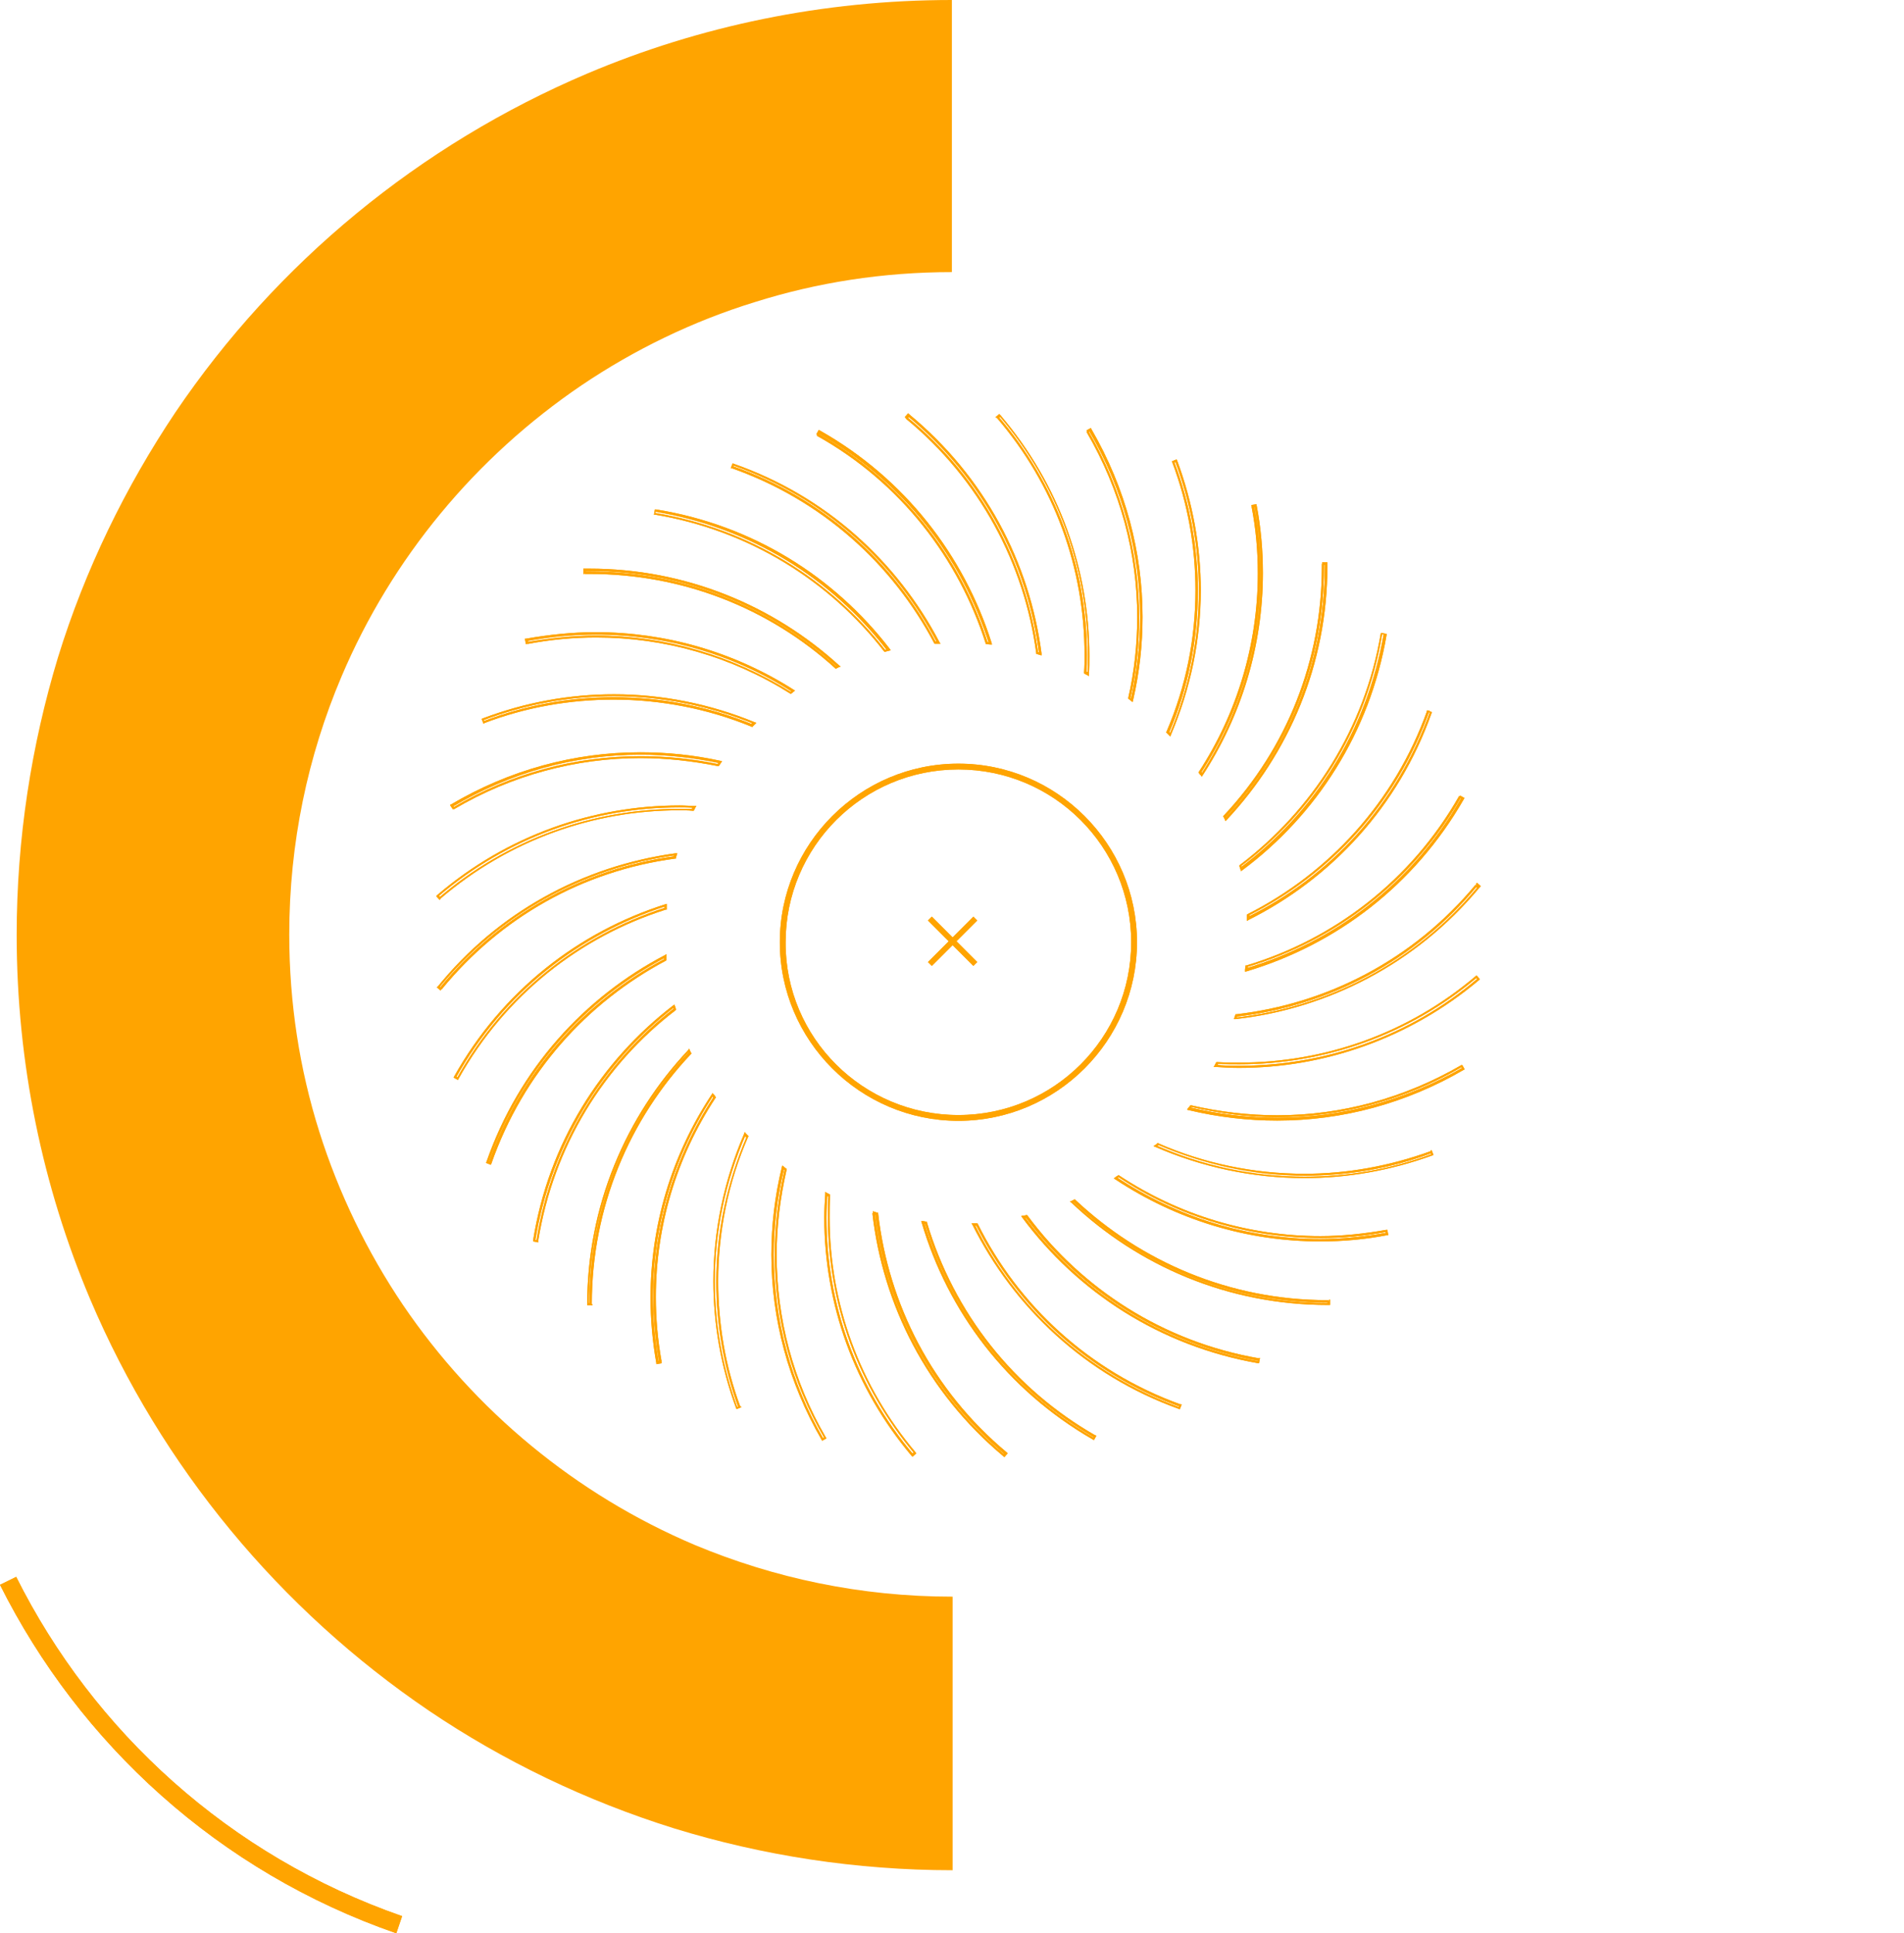 <svg xmlns="http://www.w3.org/2000/svg" xmlns:xlink="http://www.w3.org/1999/xlink" id="Capa_1" x="0px" y="0px" viewBox="0 0 787.9 800" style="enable-background:new 0 0 787.9 800;" xml:space="preserve"><style type="text/css">	.st0{fill:#FFA400;}</style><g>	<path class="st0" d="M385.6,379.3l8.6,8.6l8.6-8.6l1.6,1.6l-8.6,8.6l8.6,8.6l-1.6,1.6l-8.6-8.6l-8.6,8.6l-1.6-1.6l8.6-8.6l-8.6-8.6  L385.6,379.3z M396.6,461.4c39.5,0,71.5-32,71.5-71.5s-32-71.5-71.5-71.5c-39.5,0-71.5,32-71.5,71.5  C324.9,429.4,357.1,461.4,396.6,461.4 M396.6,316c40.7,0,73.9,33.2,73.9,73.9s-33.2,73.9-73.9,73.9s-73.9-33.2-73.9-73.9  C322.7,349.2,355.9,316,396.6,316"></path>	<path class="st0" d="M244.5,539.6v-0.4h-1.2v0.4h0.4c0-40.5,15.9-77.2,41.6-104.7l-0.4-0.4l-0.4,0.2c0.2,0.4,0.4,0.8,0.6,1.2  l0.4-0.2l-0.4-0.4c-25.5,27.3-41.2,63.8-41.2,104.1h0.6V539V539.6h0.4c0-39.9,15.5-76.4,41.1-103.5l0.2-0.2l-0.2-0.2  c-0.2-0.4-0.4-0.8-0.6-1.2l-0.2-0.6l-0.4,0.6C258.9,462,243,499.1,243,539.7v0.4h2.2v-0.4h-0.6V539.6z"></path>	<path class="st0" d="M273.4,563.5v-0.4l-1.2,0.2v0.4h0.4c-1.6-9-2.4-17.9-2.4-26.9c0-29.7,8.6-58.5,25.1-83.7l-0.4-0.2l-0.4,0.2  c0.2,0.4,0.4,0.8,0.8,1.2l0.4-0.2l-0.4-0.2c-16.3,24.9-24.9,53.6-24.9,83.1c0,8.8,0.8,17.9,2.4,26.9L273.4,563.5v-0.4V563.5h0.4  c-1.6-8.8-2.4-17.9-2.4-26.7c0-29.3,8.4-57.7,24.7-82.5l0.2-0.2l-0.2-0.2c-0.2-0.4-0.4-0.8-0.8-1l-0.4-0.6l-0.4,0.6  c-16.7,25.3-25.3,54.4-25.3,84.1c0,9,0.8,18.1,2.4,27.1v0.4l2.2-0.4v-0.4L273.4,563.5z"></path>	<path class="st0" d="M306,582.4l-0.2-0.4l-1.2,0.4l0.2,0.4l0.4-0.2c-6.3-17.1-9.4-34.8-9.4-52.4c0-20.6,4.3-41.2,12.8-60.7h-0.2  l-0.4,0.4c0.4,0.4,0.6,0.6,1,1l0.4-0.4l-0.4-0.2c-8.2,19.2-12.6,39.7-12.6,60.1c0,17.7,3.1,35.4,9.2,52.2L306,582.4l-0.2-0.4  L306,582.4l0.4-0.2c-6.3-16.9-9.2-34.6-9.2-52.1c0-20.2,4.1-40.7,12.4-59.7l0.2-0.2l-0.2-0.2c-0.4-0.4-0.6-0.6-1-1l-0.4-0.6  L308,469c-8.4,19.4-12.8,40.3-12.8,61.1c0,17.7,3.1,35.6,9.4,52.6l0.2,0.4l2-0.8l-0.2-0.4L306,582.4z"></path>	<path class="st0" d="M341.4,595.1l-0.2-0.4l-1,0.6l0.2,0.4l0.4-0.2c-13.7-23.6-20.6-49.7-20.6-76.2c0-12,1.4-24,4.3-35.7l-0.4-0.4  l-0.2,0.4c0.4,0.2,0.8,0.6,1,0.8l0.2-0.4l-0.4-0.2c-2.7,11.8-4.1,23.6-4.1,35.4c0,26.5,6.9,52.6,20.6,76H341.4l-0.2-0.4  L341.4,595.1l0.4-0.2c-13.6-23.4-20.4-49.3-20.4-75.6c0-11.8,1.4-23.4,4.1-35.2v-0.4l-0.2-0.2c-0.4-0.2-0.8-0.6-1-0.8l-0.6-0.4  l-0.2,0.8c-2.9,12-4.3,24-4.3,36.1c0,26.7,7.1,53,20.8,76.6l0.2,0.4l1.8-1l-0.2-0.4L341.4,595.1z"></path>	<path class="st0" d="M378.5,601.4l-0.4-0.4l-1,0.8l0.4,0.4l0.4-0.4c-23.4-27.7-35.9-62.1-35.9-98c0-3.1,0.2-6.5,0.4-9.6H342  l-0.2,0.4c0.4,0.2,0.8,0.4,1.2,0.6l0.2-0.4h-0.4c-0.2,2.9-0.2,6.1-0.2,9c0,35.7,12.6,70.1,35.9,97.8V601.4l-0.4-0.4L378.5,601.4  l0.4-0.4c-23.2-27.5-35.6-61.7-35.6-97.2c0-2.9,0-6.1,0.2-9v-0.4l-0.2-0.2c-0.4-0.2-0.8-0.4-1.2-0.6l-0.6-0.4v0.8  c-0.2,3.3-0.4,6.5-0.4,9.8c0,36.1,12.6,70.7,36.1,98.6l0.4,0.4l1.6-1.4l-0.4-0.4L378.5,601.4z"></path>	<path class="st0" d="M361.4,502l-0.2,0.4c0.4,0.2,0.8,0.2,1.2,0.4l0.2-0.4h-0.4c4.3,37.5,22.4,73.3,53.6,99.4l0.4-0.4l-0.4-0.4  l-0.8,1l0.4,0.4l0.4-0.4c-31.4-26.1-49.5-62.3-53.8-100L361.4,502l-0.2,0.4L361.4,502H361c4.3,37.9,22.6,74.2,54.2,100.6l0.4,0.4  l1.4-1.6l-0.4-0.4c-31-25.9-48.9-61.5-53.2-98.8v-0.4H363c-0.4-0.2-0.8-0.2-1.2-0.4l-0.6-0.2v0.8L361.4,502z"></path>	<path class="st0" d="M453.3,594.5l-0.4-0.2l-0.6,1l0.4,0.2l0.2-0.4c-35.6-20.4-59.7-52.8-70.5-89.4L382,506v0.4  c0.4,0,0.8,0.2,1.2,0.2v-0.4l-0.4,0.2c11.2,37.7,35.9,68.9,70.3,88.6L453.3,594.5l-0.4-0.2L453.3,594.5l0.2-0.4  c-34-19.4-58.7-50.7-69.9-88.2v-0.4h-0.4c-0.4,0-0.8-0.2-1.2-0.2h-0.8l0.2,0.6c10.8,36.7,35.2,69.3,70.9,89.8l0.4,0.2l1-1.8  l-0.4-0.2L453.3,594.5z"></path>	<path class="st0" d="M488.5,581.6l-0.4-0.2l-0.4,1.2l0.4,0.2l0.2-0.4c-38.5-13.9-68.2-41.6-85-75.8l-0.4,0.2v0.4c0.4,0,0.8,0,1.4,0  v-0.4l-0.4,0.2c16.9,33.8,46.4,61.5,84.7,75.2L488.5,581.6l-0.4-0.2L488.5,581.6l0.2-0.4c-38.1-13.7-67.4-41.2-84.1-74.8l-0.2-0.2  H404c-0.4,0-0.8,0-1.2,0h-0.8l0.4,0.6c17.1,34.2,46.7,62.3,85.4,76.2l0.4,0.2l0.8-2l-0.4-0.2L488.5,581.6z"></path>	<path class="st0" d="M521.1,562.5h-0.4l-0.2,1.2h0.4v-0.4c-40.5-7.1-74.4-29.3-97-59.9l-0.4,0.2l0.2,0.4c0.4,0,0.8-0.2,1.2-0.2  l-0.2-0.4l-0.4,0.2c22.6,30.4,56.4,52.4,96.4,59.5L521.1,562.5h-0.4H521.1v-0.4c-39.9-6.9-73.5-28.9-95.9-59.1l-0.2-0.2h-0.4  c-0.4,0.2-0.8,0.2-1.2,0.2l-0.8,0.2l0.4,0.6c22.8,30.8,57,53.2,97.6,60.3h0.4l0.4-2.2h-0.4V562.5z"></path>	<path class="st0" d="M549.8,538.4h-0.4v1.2h0.4v-0.4c-0.2,0-0.4,0-0.6,0c-40.9,0-78-16.1-105.5-42.2l-0.4,0.4l0.2,0.4  c0.4-0.2,0.8-0.4,1.2-0.6l-0.2-0.4l-0.4,0.4C471.4,523.1,508.3,539,549,539c0.2,0,0.4,0,0.6,0v-0.6h-0.4H549.8V538h-0.6  c-40.3,0-77-15.9-104.3-41.6l-0.2-0.2l-0.2,0.2c-0.4,0.2-0.8,0.4-1.2,0.6l-0.6,0.2l0.6,0.4c27.7,26.3,65,42.4,106.1,42.4h0.6h0.4  v-2.2H550v0.6H549.8z"></path>	<path class="st0" d="M573.7,509.3h-0.4l0.2,1.2h0.4v-0.4c-9.2,1.6-18.5,2.6-27.5,2.6c-29.9,0-59.1-8.8-84.5-25.7l-0.2,0.4l0.2,0.4  c0.4-0.2,0.8-0.4,1.2-0.8l-0.2-0.4l-0.2,0.4c25.1,16.7,54.2,25.3,83.9,25.3c9,0,18.3-0.8,27.5-2.6L573.7,509.3h-0.4H573.7v-0.4  c-9,1.6-18.3,2.6-27.3,2.6c-29.5,0-58.3-8.6-83.3-25.1l-0.2-0.2l-0.2,0.2c-0.4,0.2-0.8,0.4-1.2,0.8l-0.6,0.4l0.6,0.4  c25.5,16.9,54.8,25.7,84.9,25.7c9.2,0,18.5-0.8,27.7-2.6h0.4l-0.4-2.2h-0.4V509.3z"></path>	<path class="st0" d="M592.4,476.7l-0.4,0.2l0.4,1.2l0.4-0.2l-0.2-0.4c-17.5,6.5-35.2,9.4-52.8,9.4c-21.4,0-42.2-4.5-61.5-13  l-0.2,0.4l0.4,0.4c0.4-0.4,0.6-0.6,1-1l-0.2-0.4l-0.2,0.4c19.1,8.2,39.7,12.8,60.9,12.8c17.5,0,35.4-2.9,52.6-9.4L592.4,476.7  l-0.4,0.2L592.4,476.7l-0.2-0.4c-17.3,6.3-35,9.4-52.4,9.4c-21,0-41.6-4.3-60.5-12.6l-0.2-0.2l-0.2,0.2c-0.4,0.4-0.6,0.6-1,0.8  l-0.6,0.4l0.6,0.2c19.2,8.4,40.3,13,61.9,13c17.7,0,35.6-3.1,53-9.4l0.4-0.2l-0.8-2l-0.4,0.2L592.4,476.7z"></path>	<path class="st0" d="M605,441.1l-0.4,0.2l0.6,1l0.4-0.2l-0.2-0.4c-23.8,13.7-50.1,20.8-76.8,20.8c-12.2,0-24.2-1.4-36.3-4.3  l-0.2,0.4l0.4,0.2c0.2-0.4,0.6-0.8,0.8-1l-0.4-0.2l-0.2,0.4c11.8,2.7,23.8,4.3,35.7,4.3c26.7,0,53-7.1,76.6-20.8L605,441.1  l-0.4,0.2L605,441.1l-0.2-0.4c-23.6,13.7-49.7,20.8-76.2,20.8c-11.8,0-23.8-1.4-35.6-4.1h-0.4l-0.2,0.2c-0.2,0.4-0.6,0.8-0.8,1  l-0.4,0.6l0.8,0.2c12.2,2.9,24.4,4.3,36.5,4.3c26.9,0,53.4-7.1,77.2-21l0.4-0.2l-1-1.8l-0.4,0.2L605,441.1z"></path>	<path class="st0" d="M611.2,404.2l-0.4,0.4l0.8,1l0.4-0.4l-0.4-0.4C583,429.2,547.8,441,512.8,441c-3.1,0-6.5,0-9.6-0.4v0.4  l0.4,0.2c0.2-0.4,0.4-0.8,0.6-1.2l-0.4-0.2v0.4c2.9,0.2,6.1,0.2,9,0.2c35,0,69.9-11.8,98.6-36.1H611.2l-0.4,0.4L611.2,404.2  l-0.4-0.4c-28.5,24.2-63.2,35.9-98,35.9c-2.9,0-6.1,0-9-0.2h-0.4l-0.2,0.2c-0.2,0.4-0.4,0.8-0.6,1.2l-0.4,0.6h0.8  c3.1,0.2,6.5,0.4,9.6,0.4c35.2,0,70.5-12,99.4-36.3l0.4-0.4l-1.4-1.6l-0.4,0.4L611.2,404.2z"></path>	<path class="st0" d="M611,366.5l-0.4,0.4l1,0.8l0.4-0.4l-0.4-0.4c-26.1,31.6-62.5,49.9-100.4,54.2v0.4l0.4,0.2  c0.2-0.4,0.2-0.8,0.4-1.2l-0.4-0.2v0.4c37.5-4.3,73.7-22.6,99.6-54L611,366.5l-0.4,0.4L611,366.5l-0.4-0.4  c-25.9,31.2-61.7,49.3-99,53.6h-0.4v0.2c-0.2,0.4-0.2,0.8-0.4,1.2l-0.2,0.6h0.8c38.1-4.3,74.6-22.8,101-54.6l0.4-0.4l-1.6-1.4  l-0.4,0.4L611,366.5z"></path>	<path class="st0" d="M604.2,329.6L604,330l1,0.6l0.2-0.4l-0.4-0.2c-20.2,35.6-52.8,59.9-89.2,70.7l0.2,0.4h0.4  c0-0.4,0.2-0.8,0.2-1.4H516l0.2,0.4c36.1-10.8,68.5-35.2,88.6-70.5L604.2,329.6L604,330L604.2,329.6l-0.4-0.2  c-20,35.2-52.1,59.3-88,70.1h-0.4v0.4c0,0.4-0.2,0.8-0.2,1.4v0.8l0.8-0.2c36.7-11,69.3-35.4,89.8-71.3l0.2-0.4l-1.8-1l-0.2,0.4  L604.2,329.6z"></path>	<path class="st0" d="M591,294.2l-0.2,0.4l1.2,0.4l0.2-0.4l-0.4-0.2c-13.7,38.5-41.4,68.2-75.4,85l0.2,0.4h0.4c0-0.4,0-0.8,0-1.4  h-0.4l0.2,0.4c33.8-17.1,61.3-46.6,74.8-84.9L591,294.2l-0.2,0.4L591,294.2l-0.4-0.2c-13.6,38.1-40.9,67.4-74.4,84.3l-0.2,0.2v0.4  c0,0.4,0,0.8,0,1.4v0.8l0.6-0.4c34.2-17.1,62.1-46.9,75.8-85.6l0.2-0.4l-2-0.8l-0.2,0.4L591,294.2z"></path>	<path class="st0" d="M571.8,262v0.4l1.2,0.2v-0.4h-0.4c-6.9,40.3-28.9,74.2-59.3,96.8l0.2,0.4l0.4-0.2c0-0.4-0.2-0.8-0.4-1.2  l-0.4,0.2l0.2,0.4c30.2-22.6,52.1-56.4,58.7-96.4L571.8,262v0.4V262h-0.4c-6.7,39.7-28.5,73.3-58.3,95.9l-0.2,0.2v0.4  c0.2,0.4,0.2,0.8,0.4,1.2l0.2,0.8l0.6-0.4c30.6-22.8,52.8-57,59.7-97.4v-0.4l-2.2-0.4v0.4L571.8,262z"></path>	<path class="st0" d="M547.4,233.3v0.4h1.2v-0.4h-0.4c0,0.4,0,0.8,0,1.2c0,40.3-15.7,77-41.4,104.3l0.4,0.4l0.4-0.2  c-0.2-0.4-0.4-0.8-0.6-1.2l-0.4,0.2l0.4,0.4c26.5-28.3,40.9-65,40.9-103.7c0-0.4,0-0.8,0-1.4L547.4,233.3v0.4V233.3H547  c0,0.4,0,0.8,0,1.2c0,38.5-14.3,75-40.7,103.1l-0.2,0.2l0.2,0.2c0.2,0.4,0.4,0.8,0.6,1.2l0.2,0.6l0.6-0.6  c25.7-27.5,41.6-64.4,41.6-104.9c0-0.4,0-0.8,0-1.2v-0.4h-2.2v0.4L547.4,233.3z"></path>	<path class="st0" d="M518.3,209.6v0.4l1.2-0.2v-0.4h-0.4c1.8,9.4,2.6,18.7,2.6,27.9c0,30.1-9,58.9-24.7,83.1l0.4,0.2l0.4-0.2  c-0.2-0.4-0.4-0.8-0.8-1l-0.4,0.2l0.4,0.2c15.7-24.2,24.6-52.6,24.6-82.5c0-9.2-0.8-18.5-2.6-27.7L518.3,209.6v0.4V209.6h-0.4  c1.8,9.2,2.6,18.5,2.6,27.7c0,29.7-8.8,58.1-24.4,82.1l-0.2,0.2l0.2,0.2c0.2,0.4,0.4,0.8,0.8,1l0.4,0.6l0.4-0.6  c15.9-24.4,24.9-53.4,24.9-83.7c0-9.2-0.8-18.7-2.6-28.1v-0.4l-2.2,0.4v0.4L518.3,209.6z"></path>	<path class="st0" d="M485.5,191.1l0.2,0.4l1.2-0.4l-0.2-0.4l-0.4,0.2c6.5,17.5,9.8,35.6,9.8,53.6c0,20.2-4.1,40.5-12.2,59.5  l0.4,0.2l0.4-0.4c-0.4-0.4-0.6-0.6-1-1l-0.4,0.4l0.4,0.2c8.1-18.9,12-38.9,12-58.9c0-18.1-3.3-36.1-9.8-53.4L485.5,191.1l0.2,0.4  L485.5,191.1l-0.4,0.2c6.5,17.3,9.6,35.2,9.6,53c0,19.8-3.9,39.7-12,58.5l-0.2,0.2l0.2,0.2c0.4,0.4,0.6,0.6,1,1l0.6,0.6l0.2-0.6  c8.2-19.2,12.4-39.5,12.4-59.9c0-18.1-3.3-36.3-9.8-53.8l-0.2-0.4l-2,0.8l0.2,0.4L485.5,191.1z"></path>	<path class="st0" d="M450,178.5l0.2,0.4l1-0.6L451,178l-0.4,0.2c14.3,24.4,21.2,50.9,21.2,77.2c0,11.6-1.4,23-3.9,34.2l0.4,0.2  l0.2-0.4c-0.4-0.2-0.8-0.6-1-0.8l-0.2,0.4l0.4,0.2c2.6-11,3.7-22.4,3.7-33.6c0-26.3-6.9-52.8-21-77.2L450,178.5l0.2,0.4L450,178.5  l-0.4,0.2c14.1,24.2,21,50.5,21,76.6c0,11.2-1.2,22.6-3.7,33.4v0.4l0.2,0.2c0.4,0.2,0.8,0.6,1,0.8l0.6,0.4l0.2-0.8  c2.6-11.2,3.9-22.8,3.9-34.4c0-26.5-6.9-53.2-21.2-77.8l-0.2-0.4l-1.8,1l0.2,0.4H450z"></path>	<path class="st0" d="M412.9,172.5l0.4,0.4l1-0.8l-0.4-0.4l-0.4,0.4c24.6,28.7,36.7,64,36.7,99.2c0,2.6,0,4.9-0.2,7.5h0.4l0.2-0.4  c-0.4-0.2-0.8-0.4-1.2-0.6l-0.2,0.4h0.4c0.2-2.4,0.2-4.7,0.2-7.1c0-36.3-12.8-70.9-36.7-98.8L412.9,172.5l0.4,0.4L412.9,172.5  l-0.4,0.4c23.8,27.7,36.3,62.1,36.3,98.2c0,2.4,0,4.7-0.2,7.1v0.4l0.2,0.2c0.4,0.2,0.8,0.4,1.2,0.6l0.6,0.4v-0.8  c0.2-2.6,0.2-4.9,0.2-7.5c0-35.4-12.2-70.9-36.9-99.8l-0.4-0.4l-1.6,1.4l0.6,0.2L412.9,172.5z"></path>	<path class="st0" d="M375.2,172.8l0.4,0.4l0.8-1l-0.4-0.4l-0.4,0.4c31.2,25.7,49.7,61.1,54.4,98.4h0.4l0.2-0.4  c-0.4-0.2-0.8-0.2-1.2-0.4l-0.2,0.4h0.4c-4.9-36.9-23.2-72.3-54.2-97.6L375.2,172.8l0.4,0.4L375.2,172.8l-0.4,0.4  c30.8,25.3,49.1,60.3,54,97v0.4h0.2c0.4,0.2,0.8,0.2,1.2,0.4l0.8,0.2v-0.8c-4.9-37.5-23.4-73.1-54.8-99l-0.4-0.4l-1.4,1.6l0.4,0.4  L375.2,172.8z"></path>	<path class="st0" d="M338.2,179.9l0.4,0.2l0.6-1l-0.4-0.2l-0.2,0.4c35.2,19.8,59.5,51.5,70.7,87.2l0.4-0.2v-0.4  c-0.4,0-0.8-0.2-1.4-0.2v0.4l0.4-0.2c-11.2-35.4-35.6-67-70.3-86.6L338.2,179.9l0.4,0.2L338.2,179.9l-0.2,0.4  c34.8,19.4,58.7,50.9,69.9,86v0.2h0.4c0.4,0,0.8,0.2,1.4,0.2h0.8l-0.2-0.8c-11.4-35.9-35.7-67.8-71.1-87.8l-0.4-0.2l-1,1.8  L338.2,179.9L338.2,179.9z"></path>	<path class="st0" d="M302.9,193.3l0.4,0.2l0.4-1.2l-0.4-0.2l-0.2,0.4c38.1,13.4,67.4,40.3,84.7,73.5l0.4-0.2v-0.4  c-0.4,0-0.8,0-1.4,0v0.4l0.4-0.2c-17.3-33-46.6-59.7-84.5-72.9L302.9,193.3l0.4,0.2L302.9,193.3l-0.2,0.4  c37.5,13.2,66.6,39.7,83.9,72.5l0.2,0.2h0.4c0.4,0,0.8,0,1.2,0h0.8l-0.4-0.6c-17.5-33.4-46.9-60.5-85.2-73.9l-0.4-0.2l-0.8,2  l0.4,0.2L302.9,193.3z"></path>	<path class="st0" d="M270.7,212.5h0.4l0.2-1.2h-0.4v0.4c39.7,6.5,73.5,27.9,96.2,57.5l0.4-0.2l-0.2-0.4c-0.4,0.2-0.8,0.2-1.4,0.4  l0.2,0.4l0.4-0.2c-22.8-29.3-56.2-50.5-95.7-57L270.7,212.5h0.4H270.7v0.4c39.3,6.5,72.5,27.5,95.1,56.6l0.2,0.2h0.4  c0.4-0.2,0.8-0.2,1.4-0.4l0.8-0.2l-0.4-0.6c-23-29.9-56.8-51.3-96.8-57.7h-0.4l-0.4,2.2h0.4L270.7,212.5z"></path>	<path class="st0" d="M242,237.1h0.4v-1.2H242v0.4c0.6,0,1.2,0,2,0c39.5,0,75.6,15.1,102.7,39.9l0.4-0.4l-0.2-0.4  c-0.4,0.2-0.8,0.4-1.2,0.6l0.2,0.4l0.4-0.4c-28.1-25.5-64.2-39.5-102.3-39.5c-0.6,0-1.2,0-2,0L242,237.1h0.4H242v0.4  c0.6,0,1.2,0,2,0c37.9,0,73.7,13.7,101.7,39.1l0.2,0.2l0.2-0.2c0.4-0.2,0.8-0.4,1.2-0.6l0.6-0.2l-0.6-0.4  c-27.3-24.9-63.6-40.1-103.5-40.1c-0.6,0-1.2,0-2,0h-0.4v2.2h0.4L242,237.1z"></path>	<path class="st0" d="M218.2,266.1h0.4l-0.2-1.2H218v0.4c9.6-1.8,19.2-2.7,28.7-2.7c28.7,0,56.8,8.1,81.3,23.8l0.2-0.4l-0.2-0.4  c-0.4,0.2-0.8,0.6-1,0.8l0.2,0.4l0.2-0.4c-24.6-15.3-52.2-23.4-80.7-23.4c-9.4,0-19.1,1-28.7,2.7L218.2,266.1h0.4H218.2v0.4  c9.4-1.8,19.1-2.7,28.5-2.7c28.3,0,56,7.9,80.3,23.2l0.2,0.2l0.2-0.2c0.4-0.2,0.8-0.6,1-0.8l0.6-0.4l-0.6-0.4  c-24.7-15.7-53-23.8-81.9-23.8c-9.6,0-19.2,1-28.9,2.7h-0.4l0.4,2.2h0.4L218.2,266.1z"></path>	<path class="st0" d="M200,298.9l0.4-0.2l-0.4-1.2l-0.4,0.2l0.2,0.4c17.7-6.7,35.9-10,54.2-10c19.6,0,39.3,3.9,57.9,11.4l0.2-0.4  l-0.4-0.4c-0.4,0.4-0.6,0.6-1,1l0.4,0.4l0.2-0.4c-18.5-7.5-37.9-11.2-57.4-11.2c-18.3,0-36.5,3.3-54,10L200,298.9l0.4-0.2  L200,298.9l0.2,0.4c17.5-6.7,35.6-9.8,53.8-9.8c19.2,0,38.7,3.7,57,11.2l0.2,0.2l0.2-0.2c0.4-0.4,0.6-0.6,1-1l0.6-0.6l-0.6-0.2  c-18.7-7.7-38.5-11.6-58.3-11.6c-18.5,0-36.7,3.3-54.4,10l-0.4,0.2l0.8,2l0.4-0.2L200,298.9z"></path>	<path class="st0" d="M187.6,334.5l0.4-0.2l-0.6-1l-0.4,0.2l0.2,0.4c24-14.3,50.7-21.6,77.8-21.6c11,0,21.8,1.2,32.8,3.5l0.2-0.4  l-0.4-0.2c-0.2,0.4-0.6,0.8-0.8,1.2l0.4,0.2v-0.4c-10.6-2.2-21.2-3.3-32.2-3.3c-26.5,0-53.4,6.9-77.8,21.4L187.6,334.5l0.4-0.2  L187.6,334.5l0.2,0.4c24.2-14.3,50.9-21.2,77.2-21.2c10.8,0,21.4,1.2,32,3.3h0.4l0.2-0.2c0.2-0.4,0.6-0.8,0.8-1.2l0.4-0.6l-0.8-0.2  c-11-2.4-22-3.5-33-3.5c-27.3,0-54.2,7.3-78.4,21.6l-0.4,0.2l1.2,1.8l0.4-0.2L187.6,334.5z"></path>	<path class="st0" d="M181.7,371.6l0.4-0.4l-0.8-1l-0.4,0.4l0.4,0.4c28.9-24.7,64.4-36.9,99.8-36.9c2,0,4.1,0,6.1,0.2v-0.4l-0.4-0.2  c-0.2,0.4-0.4,0.8-0.6,1.2l0.4,0.2v-0.4c-1.8,0-3.7,0-5.5,0c-35.4,0-70.7,12.2-99.6,36.9L181.7,371.6l0.4-0.4L181.7,371.6l0.4,0.4  c28.7-24.6,63.8-36.7,99-36.7c1.8,0,3.7,0,5.5,0.2h0.4l0.2-0.2c0.2-0.4,0.4-0.8,0.6-1.2l0.4-0.6h-0.8c-2,0-4.1-0.2-6.1-0.2  c-35.6,0-71.3,12.2-100.4,37.1l-0.4,0.4l1.4,1.6l0.4-0.4L181.7,371.6z"></path>	<path class="st0" d="M182.3,409.3l0.4-0.4l-1-0.8l-0.4,0.4l0.4,0.2c24.7-30.2,59.3-49.5,97.8-54.8v-0.4l-0.4-0.2  c-0.2,0.4-0.2,0.8-0.4,1.2l0.4,0.2v-0.4c-38.3,5.3-72.7,24.6-97.2,54.6L182.3,409.3l0.4-0.4L182.3,409.3l0.4,0.2  c24.4-29.9,58.5-49.1,96.6-54.2h0.4v-0.4c0.2-0.4,0.2-0.8,0.4-1.2l0.2-0.6h-0.8c-38.7,5.3-73.7,24.7-98.4,55.2l-0.4,0.2l1.6,1.4  l0.2-0.4L182.3,409.3z"></path>	<path class="st0" d="M189.3,446.3l0.2-0.4l-1-0.6l-0.2,0.4l0.4,0.2c19.6-35.2,51.3-59.5,86.8-70.9l-0.2-0.4H275c0,0.4,0,0.8,0,1.4  h0.4l-0.2-0.4c-35.4,11.4-66.8,35.7-86.2,70.7H189.3l0.2-0.4L189.3,446.3l0.4,0.2c19.4-34.8,50.5-58.9,85.8-70.1h0.4v-0.4  c0-0.4,0-0.8,0-1.2V374l-0.6,0.2c-35.9,11.4-67.6,35.9-87.4,71.3l-0.2,0.4l1.8,1l0.2-0.4L189.3,446.3z"></path>	<path class="st0" d="M202.9,481.4l0.2-0.4l-1.2-0.4l-0.2,0.4l0.4,0.2c13.2-38.1,40.1-67.6,73.3-85l-0.2-0.4h-0.4c0,0.4,0,0.8,0,1.4  h0.4l-0.2-0.4c-33,17.5-59.7,46.7-72.9,84.7H202.9l0.2-0.4L202.9,481.4l0.4,0.2c13.2-37.7,39.7-66.8,72.3-84.1l0.2-0.2V397  c0-0.4,0-0.8,0-1.4v-0.8l-0.6,0.4c-33.4,17.5-60.5,47.1-73.9,85.6l-0.2,0.4l2,0.8l0.2-0.4L202.9,481.4z"></path>	<path class="st0" d="M222.3,513.6v-0.4l-1.2-0.2v0.4h0.4c6.5-39.9,27.9-73.7,57.5-96.6l-0.2-0.4l-0.4,0.2c0.2,0.4,0.2,0.8,0.4,1.2  l0.4-0.2l-0.2-0.4c-29.5,22.8-50.7,56.6-57,96L222.3,513.6v-0.4V513.6h0.4c6.3-39.3,27.3-72.9,56.8-95.5l0.2-0.2v-0.4  c-0.2-0.4-0.2-0.8-0.4-1.2l-0.2-0.6l-0.6,0.4c-29.9,23-51.5,57-57.9,97.2v0.4l2.2,0.4v-0.4L222.3,513.6z"></path>	<path class="st0" d="M394.2,773.9V660.7c-38.1,0-73.9-7.7-106.7-21.4c-49.1-20.8-91.1-55.6-120.8-99.4  c-14.7-21.8-26.5-46-34.6-71.7s-12.4-53-12.4-81.5c0-37.9,7.7-73.9,21.6-106.7c20.8-49.1,55.6-90.9,99.4-120.6  c21.8-14.7,46-26.5,71.7-34.4c25.7-8.1,53-12.4,81.5-12.4V0c-53.4,0-104.5,10.8-150.8,30.4c-69.5,29.5-128.7,78.4-170.5,140.2  C51.9,201.5,35.2,235.7,24,272c-11,36.3-17.1,75-17.1,114.9l0,0l0,0c0,53.2,10.8,104.3,30.4,150.7  c29.5,69.5,78.6,128.5,140.2,170.3c30.8,20.8,65,37.3,101.5,48.7C315.4,767.8,354.3,773.9,394.2,773.9"></path>	<path class="st0" d="M166.4,792.9C94.9,768,38.7,716.5,6.7,652.5L0,655.8C33,721.6,90.5,774.5,164,800L166.4,792.9z"></path>	<path class="st0" d="M385.6,379.3l8.6,8.6l8.6-8.6l1.6,1.6l-8.6,8.6l8.6,8.6l-1.6,1.6l-8.6-8.6l-8.6,8.6l-1.6-1.6l8.6-8.6l-8.6-8.6  L385.6,379.3z M396.6,461.4c39.5,0,71.5-32,71.5-71.5s-32-71.5-71.5-71.5c-39.5,0-71.5,32-71.5,71.5  C324.9,429.4,357.1,461.4,396.6,461.4 M396.6,316c40.7,0,73.9,33.2,73.9,73.9s-33.2,73.9-73.9,73.9s-73.9-33.2-73.9-73.9  C322.7,349.2,355.9,316,396.6,316"></path>	<path class="st0" d="M244.5,539.6v-0.4h-1.2v0.4h0.4c0-40.5,15.9-77.2,41.6-104.7l-0.4-0.4l-0.4,0.2c0.2,0.4,0.4,0.8,0.6,1.2  l0.4-0.2l-0.4-0.4c-25.5,27.3-41.2,63.8-41.2,104.1h0.6V539V539.6h0.4c0-39.9,15.5-76.4,41.1-103.5l0.2-0.2l-0.2-0.2  c-0.2-0.4-0.4-0.8-0.6-1.2l-0.2-0.6l-0.4,0.6C258.9,462,243,499.1,243,539.7v0.4h2.2v-0.4h-0.6V539.6z"></path>	<path class="st0" d="M273.4,563.5v-0.4l-1.2,0.2v0.4h0.4c-1.6-9-2.4-17.9-2.4-26.9c0-29.7,8.6-58.5,25.1-83.7l-0.4-0.2l-0.4,0.2  c0.2,0.4,0.4,0.8,0.8,1.2l0.4-0.2l-0.4-0.2c-16.3,24.9-24.9,53.6-24.9,83.1c0,8.8,0.8,17.9,2.4,26.9L273.4,563.5v-0.4V563.5h0.4  c-1.6-8.8-2.4-17.9-2.4-26.7c0-29.3,8.4-57.7,24.7-82.5l0.2-0.2l-0.2-0.2c-0.2-0.4-0.4-0.8-0.8-1l-0.4-0.6l-0.4,0.6  c-16.7,25.3-25.3,54.4-25.3,84.1c0,9,0.8,18.1,2.4,27.1v0.4l2.2-0.4v-0.4L273.4,563.5z"></path>	<path class="st0" d="M306,582.4l-0.2-0.4l-1.2,0.4l0.2,0.4l0.4-0.2c-6.3-17.1-9.4-34.8-9.4-52.4c0-20.6,4.3-41.2,12.8-60.7h-0.2  l-0.4,0.4c0.4,0.4,0.6,0.6,1,1l0.4-0.4l-0.4-0.2c-8.2,19.2-12.6,39.7-12.6,60.1c0,17.7,3.1,35.4,9.2,52.2L306,582.4l-0.2-0.4  L306,582.4l0.4-0.2c-6.3-16.9-9.2-34.6-9.2-52.1c0-20.2,4.1-40.7,12.4-59.7l0.2-0.2l-0.2-0.2c-0.4-0.4-0.6-0.6-1-1l-0.4-0.6  L308,469c-8.4,19.4-12.8,40.3-12.8,61.1c0,17.7,3.1,35.6,9.4,52.6l0.2,0.4l2-0.8l-0.2-0.4L306,582.4z"></path>	<path class="st0" d="M341.4,595.1l-0.2-0.4l-1,0.6l0.2,0.4l0.4-0.2c-13.7-23.6-20.6-49.7-20.6-76.2c0-12,1.4-24,4.3-35.7l-0.4-0.4  l-0.2,0.4c0.4,0.2,0.8,0.6,1,0.8l0.2-0.4l-0.4-0.2c-2.7,11.8-4.1,23.6-4.1,35.4c0,26.5,6.9,52.6,20.6,76H341.4l-0.2-0.4  L341.4,595.1l0.4-0.2c-13.6-23.4-20.4-49.3-20.4-75.6c0-11.8,1.4-23.4,4.1-35.2v-0.4l-0.2-0.2c-0.4-0.2-0.8-0.6-1-0.8l-0.6-0.4  l-0.2,0.8c-2.9,12-4.3,24-4.3,36.1c0,26.7,7.1,53,20.8,76.6l0.2,0.4l1.8-1l-0.2-0.4L341.4,595.1z"></path>	<path class="st0" d="M378.5,601.4l-0.4-0.4l-1,0.8l0.4,0.4l0.4-0.4c-23.4-27.7-35.9-62.1-35.9-98c0-3.1,0.2-6.5,0.4-9.6H342  l-0.2,0.4c0.4,0.2,0.8,0.4,1.2,0.6l0.2-0.4h-0.4c-0.2,2.9-0.2,6.1-0.2,9c0,35.7,12.6,70.1,35.9,97.8V601.4l-0.4-0.4L378.5,601.4  l0.4-0.4c-23.2-27.5-35.6-61.7-35.6-97.2c0-2.9,0-6.1,0.2-9v-0.4l-0.2-0.2c-0.4-0.2-0.8-0.4-1.2-0.6l-0.6-0.4v0.8  c-0.2,3.3-0.4,6.5-0.4,9.8c0,36.1,12.6,70.7,36.1,98.6l0.4,0.4l1.6-1.4l-0.4-0.4L378.5,601.4z"></path>	<path class="st0" d="M361.4,502l-0.2,0.4c0.4,0.2,0.8,0.2,1.2,0.4l0.2-0.4h-0.4c4.3,37.5,22.4,73.3,53.6,99.4l0.4-0.4l-0.4-0.4  l-0.8,1l0.4,0.4l0.4-0.4c-31.4-26.1-49.5-62.3-53.8-100L361.4,502l-0.2,0.4L361.4,502H361c4.3,37.9,22.6,74.2,54.2,100.6l0.4,0.4  l1.4-1.6l-0.4-0.4c-31-25.9-48.9-61.5-53.2-98.8v-0.4H363c-0.4-0.2-0.8-0.2-1.2-0.4l-0.6-0.2v0.8L361.4,502z"></path>	<path class="st0" d="M453.3,594.5l-0.4-0.2l-0.6,1l0.4,0.2l0.2-0.4c-35.6-20.4-59.7-52.8-70.5-89.4L382,506v0.4  c0.4,0,0.8,0.2,1.2,0.2v-0.4l-0.4,0.2c11.2,37.7,35.9,68.9,70.3,88.6L453.3,594.5l-0.4-0.2L453.3,594.5l0.2-0.4  c-34-19.4-58.7-50.7-69.9-88.2v-0.4h-0.4c-0.4,0-0.8-0.2-1.2-0.2h-0.8l0.2,0.6c10.8,36.7,35.2,69.3,70.9,89.8l0.4,0.2l1-1.8  l-0.4-0.2L453.3,594.5z"></path>	<path class="st0" d="M488.5,581.6l-0.4-0.2l-0.4,1.2l0.4,0.2l0.2-0.4c-38.5-13.9-68.2-41.6-85-75.8l-0.4,0.2v0.4c0.4,0,0.8,0,1.4,0  v-0.4l-0.4,0.2c16.9,33.8,46.4,61.5,84.7,75.2L488.5,581.6l-0.4-0.2L488.5,581.6l0.2-0.4c-38.1-13.7-67.4-41.2-84.1-74.8l-0.2-0.2  H404c-0.4,0-0.8,0-1.2,0h-0.8l0.4,0.6c17.1,34.2,46.7,62.3,85.4,76.2l0.4,0.2l0.8-2l-0.4-0.2L488.5,581.6z"></path>	<path class="st0" d="M521.1,562.5h-0.4l-0.2,1.2h0.4v-0.4c-40.5-7.1-74.4-29.3-97-59.9l-0.4,0.2l0.2,0.4c0.4,0,0.8-0.2,1.2-0.2  l-0.2-0.4l-0.4,0.2c22.6,30.4,56.4,52.4,96.4,59.5L521.1,562.5h-0.4H521.1v-0.4c-39.9-6.9-73.5-28.9-95.9-59.1l-0.2-0.2h-0.4  c-0.4,0.2-0.8,0.2-1.2,0.2l-0.8,0.2l0.4,0.6c22.8,30.8,57,53.2,97.6,60.3h0.4l0.4-2.2h-0.4V562.5z"></path>	<path class="st0" d="M549.8,538.4h-0.4v1.2h0.4v-0.4c-0.2,0-0.4,0-0.6,0c-40.9,0-78-16.1-105.5-42.2l-0.4,0.4l0.2,0.4  c0.4-0.2,0.8-0.4,1.2-0.6l-0.2-0.4l-0.4,0.4C471.4,523.1,508.3,539,549,539c0.2,0,0.4,0,0.6,0v-0.6h-0.4H549.8V538h-0.6  c-40.3,0-77-15.9-104.3-41.6l-0.2-0.2l-0.2,0.2c-0.4,0.2-0.8,0.4-1.2,0.6l-0.6,0.2l0.6,0.4c27.7,26.3,65,42.4,106.1,42.4h0.6h0.4  v-2.2H550v0.6H549.8z"></path>	<path class="st0" d="M573.7,509.3h-0.4l0.2,1.2h0.4v-0.4c-9.2,1.6-18.5,2.6-27.5,2.6c-29.9,0-59.1-8.8-84.5-25.7l-0.2,0.4l0.2,0.4  c0.4-0.2,0.8-0.4,1.2-0.8l-0.2-0.4l-0.2,0.4c25.1,16.7,54.2,25.3,83.9,25.3c9,0,18.3-0.8,27.5-2.6L573.7,509.3h-0.4H573.7v-0.4  c-9,1.6-18.3,2.6-27.3,2.6c-29.5,0-58.3-8.6-83.3-25.1l-0.2-0.2l-0.2,0.2c-0.4,0.2-0.8,0.4-1.2,0.8l-0.6,0.4l0.6,0.4  c25.5,16.9,54.8,25.7,84.9,25.7c9.2,0,18.5-0.8,27.7-2.6h0.4l-0.4-2.2h-0.4V509.3z"></path>	<path class="st0" d="M592.4,476.7l-0.4,0.2l0.4,1.2l0.4-0.2l-0.2-0.4c-17.5,6.5-35.2,9.4-52.8,9.4c-21.4,0-42.2-4.5-61.5-13  l-0.2,0.4l0.4,0.4c0.4-0.4,0.6-0.6,1-1l-0.2-0.4l-0.2,0.4c19.1,8.2,39.7,12.8,60.9,12.8c17.5,0,35.4-2.9,52.6-9.4L592.4,476.7  l-0.4,0.2L592.4,476.7l-0.2-0.4c-17.3,6.3-35,9.4-52.4,9.4c-21,0-41.6-4.3-60.5-12.6l-0.2-0.2l-0.2,0.2c-0.4,0.4-0.6,0.6-1,0.8  l-0.6,0.4l0.6,0.2c19.2,8.4,40.3,13,61.9,13c17.7,0,35.6-3.1,53-9.4l0.4-0.2l-0.8-2l-0.4,0.2L592.4,476.7z"></path>	<path class="st0" d="M605,441.1l-0.4,0.2l0.6,1l0.4-0.2l-0.2-0.4c-23.8,13.7-50.1,20.8-76.8,20.8c-12.2,0-24.2-1.4-36.3-4.3  l-0.2,0.4l0.4,0.2c0.2-0.4,0.6-0.8,0.8-1l-0.4-0.2l-0.2,0.4c11.8,2.7,23.8,4.3,35.7,4.3c26.7,0,53-7.1,76.6-20.8L605,441.1  l-0.4,0.2L605,441.1l-0.2-0.4c-23.6,13.7-49.7,20.8-76.2,20.8c-11.8,0-23.8-1.4-35.6-4.1h-0.4l-0.2,0.2c-0.2,0.4-0.6,0.8-0.8,1  l-0.4,0.6l0.8,0.2c12.2,2.9,24.4,4.3,36.5,4.3c26.9,0,53.4-7.1,77.2-21l0.4-0.2l-1-1.8l-0.4,0.2L605,441.1z"></path>	<path class="st0" d="M611.2,404.2l-0.4,0.4l0.8,1l0.4-0.4l-0.4-0.4C583,429.2,547.8,441,512.8,441c-3.1,0-6.5,0-9.6-0.4v0.4  l0.4,0.2c0.2-0.4,0.4-0.8,0.6-1.2l-0.4-0.2v0.4c2.9,0.2,6.1,0.2,9,0.2c35,0,69.9-11.8,98.6-36.1H611.2l-0.4,0.4L611.2,404.2  l-0.4-0.4c-28.5,24.2-63.2,35.9-98,35.9c-2.9,0-6.1,0-9-0.2h-0.4l-0.2,0.2c-0.2,0.4-0.4,0.8-0.6,1.2l-0.4,0.6h0.8  c3.1,0.2,6.5,0.4,9.6,0.4c35.2,0,70.5-12,99.4-36.3l0.4-0.4l-1.4-1.6l-0.4,0.4L611.2,404.2z"></path>	<path class="st0" d="M611,366.5l-0.4,0.4l1,0.8l0.4-0.4l-0.4-0.4c-26.1,31.6-62.5,49.9-100.4,54.2v0.4l0.4,0.2  c0.2-0.4,0.2-0.8,0.4-1.2l-0.4-0.2v0.4c37.5-4.3,73.7-22.6,99.6-54L611,366.5l-0.4,0.4L611,366.5l-0.4-0.4  c-25.9,31.2-61.7,49.3-99,53.6h-0.4v0.2c-0.2,0.4-0.2,0.8-0.4,1.2l-0.2,0.6h0.8c38.1-4.3,74.6-22.8,101-54.6l0.4-0.4l-1.6-1.4  l-0.4,0.4L611,366.5z"></path>	<path class="st0" d="M604.2,329.6L604,330l1,0.6l0.2-0.4l-0.4-0.2c-20.2,35.6-52.8,59.9-89.2,70.7l0.2,0.4h0.4  c0-0.4,0.2-0.8,0.2-1.4H516l0.2,0.4c36.1-10.8,68.5-35.2,88.6-70.5L604.2,329.6L604,330L604.2,329.6l-0.4-0.2  c-20,35.2-52.1,59.3-88,70.1h-0.4v0.4c0,0.4-0.2,0.8-0.2,1.4v0.8l0.8-0.2c36.7-11,69.3-35.4,89.8-71.3l0.2-0.4l-1.8-1l-0.2,0.4  L604.2,329.6z"></path>	<path class="st0" d="M591,294.2l-0.2,0.4l1.2,0.4l0.2-0.4l-0.4-0.2c-13.7,38.5-41.4,68.2-75.4,85l0.2,0.4h0.4c0-0.4,0-0.8,0-1.4  h-0.4l0.2,0.4c33.8-17.1,61.3-46.6,74.8-84.9L591,294.2l-0.2,0.4L591,294.2l-0.4-0.2c-13.6,38.1-40.9,67.4-74.4,84.3l-0.2,0.2v0.4  c0,0.4,0,0.8,0,1.4v0.8l0.6-0.4c34.2-17.1,62.1-46.9,75.8-85.6l0.2-0.4l-2-0.8l-0.2,0.4L591,294.2z"></path>	<path class="st0" d="M571.8,262v0.4l1.2,0.2v-0.4h-0.4c-6.9,40.3-28.9,74.2-59.3,96.8l0.2,0.4l0.4-0.2c0-0.4-0.2-0.8-0.4-1.2  l-0.4,0.2l0.2,0.4c30.2-22.6,52.1-56.4,58.7-96.4L571.8,262v0.4V262h-0.4c-6.7,39.7-28.5,73.3-58.3,95.9l-0.2,0.2v0.4  c0.2,0.4,0.2,0.8,0.4,1.2l0.2,0.8l0.6-0.4c30.6-22.8,52.8-57,59.7-97.4v-0.4l-2.2-0.4v0.4L571.8,262z"></path>	<path class="st0" d="M547.4,233.3v0.4h1.2v-0.4h-0.4c0,0.4,0,0.8,0,1.2c0,40.3-15.7,77-41.4,104.3l0.4,0.4l0.4-0.2  c-0.2-0.4-0.4-0.8-0.6-1.2l-0.4,0.2l0.4,0.4c26.5-28.3,40.9-65,40.9-103.7c0-0.4,0-0.8,0-1.4L547.4,233.3v0.4V233.3H547  c0,0.4,0,0.8,0,1.2c0,38.5-14.3,75-40.7,103.1l-0.2,0.2l0.2,0.2c0.2,0.4,0.4,0.8,0.6,1.2l0.2,0.6l0.6-0.6  c25.7-27.5,41.6-64.4,41.6-104.9c0-0.4,0-0.8,0-1.2v-0.4h-2.2v0.4L547.4,233.3z"></path>	<path class="st0" d="M518.3,209.6v0.4l1.2-0.2v-0.4h-0.4c1.8,9.4,2.6,18.7,2.6,27.9c0,30.1-9,58.9-24.7,83.1l0.4,0.2l0.4-0.2  c-0.2-0.4-0.4-0.8-0.8-1l-0.4,0.2l0.4,0.2c15.7-24.2,24.6-52.6,24.6-82.5c0-9.2-0.8-18.5-2.6-27.7L518.3,209.6v0.4V209.6h-0.4  c1.8,9.2,2.6,18.5,2.6,27.7c0,29.7-8.8,58.1-24.4,82.1l-0.2,0.2l0.2,0.2c0.2,0.4,0.4,0.8,0.8,1l0.4,0.6l0.4-0.6  c15.9-24.4,24.9-53.4,24.9-83.7c0-9.2-0.8-18.7-2.6-28.1v-0.4l-2.2,0.4v0.4L518.3,209.6z"></path>	<path class="st0" d="M485.5,191.1l0.2,0.4l1.2-0.4l-0.2-0.4l-0.4,0.2c6.5,17.5,9.8,35.6,9.8,53.6c0,20.2-4.1,40.5-12.2,59.5  l0.4,0.2l0.4-0.4c-0.4-0.4-0.6-0.6-1-1l-0.4,0.4l0.4,0.2c8.1-18.9,12-38.9,12-58.9c0-18.1-3.3-36.1-9.8-53.4L485.5,191.1l0.2,0.4  L485.5,191.1l-0.4,0.2c6.5,17.3,9.6,35.2,9.6,53c0,19.8-3.9,39.7-12,58.5l-0.2,0.2l0.2,0.2c0.4,0.4,0.6,0.6,1,1l0.6,0.6l0.2-0.6  c8.2-19.2,12.4-39.5,12.4-59.9c0-18.1-3.3-36.3-9.8-53.8l-0.2-0.4l-2,0.8l0.2,0.4L485.5,191.1z"></path>	<path class="st0" d="M450,178.5l0.2,0.4l1-0.6L451,178l-0.4,0.2c14.3,24.4,21.2,50.9,21.2,77.2c0,11.6-1.4,23-3.9,34.2l0.4,0.2  l0.2-0.4c-0.4-0.2-0.8-0.6-1-0.8l-0.2,0.4l0.4,0.2c2.6-11,3.7-22.4,3.7-33.6c0-26.3-6.9-52.8-21-77.2L450,178.5l0.2,0.4L450,178.5  l-0.4,0.2c14.1,24.2,21,50.5,21,76.6c0,11.2-1.2,22.6-3.7,33.4v0.4l0.2,0.2c0.4,0.2,0.8,0.6,1,0.8l0.6,0.4l0.2-0.8  c2.6-11.2,3.9-22.8,3.9-34.4c0-26.5-6.9-53.2-21.2-77.8l-0.2-0.4l-1.8,1l0.2,0.4H450z"></path>	<path class="st0" d="M412.9,172.5l0.4,0.4l1-0.8l-0.4-0.4l-0.4,0.4c24.6,28.7,36.7,64,36.7,99.2c0,2.6,0,4.9-0.2,7.5h0.4l0.2-0.4  c-0.4-0.2-0.8-0.4-1.2-0.6l-0.2,0.4h0.4c0.2-2.4,0.2-4.7,0.2-7.1c0-36.3-12.8-70.9-36.7-98.8L412.9,172.5l0.4,0.4L412.9,172.5  l-0.4,0.4c23.8,27.7,36.3,62.1,36.3,98.2c0,2.4,0,4.7-0.2,7.1v0.4l0.2,0.2c0.4,0.2,0.8,0.4,1.2,0.6l0.6,0.4v-0.8  c0.2-2.6,0.2-4.9,0.2-7.5c0-35.4-12.2-70.9-36.9-99.8l-0.4-0.4l-1.6,1.4l0.6,0.2L412.9,172.5z"></path>	<path class="st0" d="M375.2,172.8l0.4,0.4l0.8-1l-0.4-0.4l-0.4,0.4c31.2,25.7,49.7,61.1,54.4,98.4h0.4l0.2-0.4  c-0.4-0.2-0.8-0.2-1.2-0.4l-0.2,0.4h0.4c-4.9-36.9-23.2-72.3-54.2-97.6L375.2,172.8l0.4,0.4L375.2,172.8l-0.4,0.4  c30.8,25.3,49.1,60.3,54,97v0.4h0.2c0.4,0.2,0.8,0.2,1.2,0.4l0.8,0.2v-0.8c-4.9-37.5-23.4-73.1-54.8-99l-0.4-0.4l-1.4,1.6l0.4,0.4  L375.2,172.8z"></path>	<path class="st0" d="M338.2,179.9l0.4,0.2l0.6-1l-0.4-0.2l-0.2,0.4c35.2,19.8,59.5,51.5,70.7,87.2l0.4-0.2v-0.4  c-0.4,0-0.8-0.2-1.4-0.2v0.4l0.4-0.2c-11.2-35.4-35.6-67-70.3-86.6L338.2,179.9l0.4,0.2L338.2,179.9l-0.2,0.4  c34.8,19.4,58.7,50.9,69.9,86v0.2h0.4c0.4,0,0.8,0.2,1.4,0.2h0.8l-0.2-0.8c-11.4-35.9-35.7-67.8-71.1-87.8l-0.4-0.2l-1,1.8  L338.2,179.9L338.2,179.9z"></path>	<path class="st0" d="M302.9,193.3l0.4,0.2l0.4-1.2l-0.4-0.2l-0.2,0.4c38.1,13.4,67.4,40.3,84.7,73.5l0.4-0.2v-0.4  c-0.4,0-0.8,0-1.4,0v0.4l0.4-0.2c-17.3-33-46.6-59.7-84.5-72.9L302.9,193.3l0.4,0.2L302.9,193.3l-0.2,0.4  c37.5,13.2,66.6,39.7,83.9,72.5l0.2,0.2h0.4c0.4,0,0.8,0,1.2,0h0.8l-0.4-0.6c-17.5-33.4-46.9-60.5-85.2-73.9l-0.4-0.2l-0.8,2  l0.4,0.2L302.9,193.3z"></path>	<path class="st0" d="M270.7,212.5h0.4l0.2-1.2h-0.4v0.4c39.7,6.5,73.5,27.9,96.2,57.5l0.4-0.2l-0.2-0.4c-0.4,0.2-0.8,0.2-1.4,0.4  l0.2,0.4l0.4-0.2c-22.8-29.3-56.2-50.5-95.7-57L270.7,212.5h0.4H270.7v0.4c39.3,6.5,72.5,27.5,95.1,56.6l0.2,0.2h0.4  c0.4-0.2,0.8-0.2,1.4-0.4l0.8-0.2l-0.4-0.6c-23-29.9-56.8-51.3-96.8-57.7h-0.4l-0.4,2.2h0.4L270.7,212.5z"></path>	<path class="st0" d="M242,237.1h0.4v-1.2H242v0.4c0.6,0,1.2,0,2,0c39.5,0,75.6,15.1,102.7,39.9l0.4-0.4l-0.2-0.4  c-0.4,0.2-0.8,0.4-1.2,0.6l0.2,0.4l0.4-0.4c-28.1-25.5-64.2-39.5-102.3-39.5c-0.6,0-1.2,0-2,0L242,237.1h0.4H242v0.4  c0.6,0,1.2,0,2,0c37.9,0,73.7,13.7,101.7,39.1l0.2,0.2l0.2-0.2c0.4-0.2,0.8-0.4,1.2-0.6l0.6-0.2l-0.6-0.4  c-27.3-24.9-63.6-40.1-103.5-40.1c-0.6,0-1.2,0-2,0h-0.4v2.2h0.4L242,237.1z"></path>	<path class="st0" d="M218.2,266.1h0.4l-0.2-1.2H218v0.4c9.6-1.8,19.2-2.7,28.7-2.7c28.7,0,56.8,8.1,81.3,23.8l0.2-0.4l-0.2-0.4  c-0.4,0.2-0.8,0.6-1,0.8l0.2,0.4l0.2-0.4c-24.6-15.3-52.2-23.4-80.7-23.4c-9.4,0-19.1,1-28.7,2.7L218.2,266.1h0.4H218.2v0.4  c9.4-1.8,19.1-2.7,28.5-2.7c28.3,0,56,7.9,80.3,23.2l0.2,0.2l0.2-0.2c0.4-0.2,0.8-0.6,1-0.8l0.6-0.4l-0.6-0.4  c-24.7-15.7-53-23.8-81.9-23.8c-9.6,0-19.2,1-28.9,2.7h-0.4l0.4,2.2h0.4L218.2,266.1z"></path>	<path class="st0" d="M200,298.9l0.4-0.2l-0.4-1.2l-0.4,0.2l0.2,0.4c17.7-6.7,35.9-10,54.2-10c19.6,0,39.3,3.9,57.9,11.4l0.2-0.4  l-0.4-0.4c-0.4,0.4-0.6,0.6-1,1l0.4,0.4l0.2-0.4c-18.5-7.5-37.9-11.2-57.4-11.2c-18.3,0-36.5,3.3-54,10L200,298.9l0.4-0.2  L200,298.9l0.2,0.4c17.5-6.7,35.6-9.8,53.8-9.8c19.2,0,38.7,3.7,57,11.2l0.2,0.2l0.2-0.2c0.4-0.4,0.6-0.6,1-1l0.6-0.6l-0.6-0.2  c-18.7-7.7-38.5-11.6-58.3-11.6c-18.5,0-36.7,3.3-54.4,10l-0.4,0.2l0.8,2l0.4-0.2L200,298.9z"></path>	<path class="st0" d="M187.6,334.5l0.4-0.2l-0.6-1l-0.4,0.2l0.2,0.4c24-14.3,50.7-21.6,77.8-21.6c11,0,21.8,1.2,32.8,3.5l0.2-0.4  l-0.4-0.2c-0.2,0.4-0.6,0.8-0.8,1.2l0.4,0.2v-0.4c-10.6-2.2-21.2-3.3-32.2-3.3c-26.5,0-53.4,6.9-77.8,21.4L187.6,334.5l0.4-0.2  L187.6,334.5l0.2,0.4c24.2-14.3,50.9-21.2,77.2-21.2c10.8,0,21.4,1.2,32,3.3h0.4l0.2-0.2c0.2-0.4,0.6-0.8,0.8-1.2l0.4-0.6l-0.8-0.2  c-11-2.4-22-3.5-33-3.5c-27.3,0-54.2,7.3-78.4,21.6l-0.4,0.2l1.2,1.8l0.4-0.2L187.6,334.5z"></path>	<path class="st0" d="M181.7,371.6l0.4-0.4l-0.8-1l-0.4,0.4l0.4,0.4c28.9-24.7,64.4-36.9,99.8-36.9c2,0,4.1,0,6.1,0.2v-0.4l-0.4-0.2  c-0.2,0.4-0.4,0.8-0.6,1.2l0.4,0.2v-0.4c-1.8,0-3.7,0-5.5,0c-35.4,0-70.7,12.2-99.6,36.9L181.7,371.6l0.4-0.4L181.7,371.6l0.4,0.4  c28.7-24.6,63.8-36.7,99-36.7c1.8,0,3.7,0,5.5,0.2h0.4l0.2-0.2c0.2-0.4,0.4-0.8,0.6-1.2l0.4-0.6h-0.8c-2,0-4.1-0.2-6.1-0.2  c-35.6,0-71.3,12.2-100.4,37.1l-0.4,0.4l1.4,1.6l0.4-0.4L181.7,371.6z"></path>	<path class="st0" d="M182.3,409.3l0.4-0.4l-1-0.8l-0.4,0.4l0.4,0.2c24.7-30.2,59.3-49.5,97.8-54.8v-0.4l-0.4-0.2  c-0.2,0.4-0.2,0.8-0.4,1.2l0.4,0.2v-0.4c-38.3,5.3-72.7,24.6-97.2,54.6L182.3,409.3l0.4-0.4L182.3,409.3l0.4,0.2  c24.4-29.9,58.5-49.1,96.6-54.2h0.4v-0.4c0.2-0.4,0.2-0.8,0.4-1.2l0.2-0.6h-0.8c-38.7,5.3-73.7,24.7-98.4,55.2l-0.4,0.2l1.6,1.4  l0.2-0.4L182.3,409.3z"></path>	<path class="st0" d="M189.3,446.3l0.2-0.4l-1-0.6l-0.2,0.4l0.4,0.2c19.6-35.2,51.3-59.5,86.8-70.9l-0.2-0.4H275c0,0.4,0,0.8,0,1.4  h0.4l-0.2-0.4c-35.4,11.4-66.8,35.7-86.2,70.7H189.3l0.2-0.4L189.3,446.3l0.4,0.2c19.4-34.8,50.5-58.9,85.8-70.1h0.4v-0.4  c0-0.4,0-0.8,0-1.2V374l-0.6,0.2c-35.9,11.4-67.6,35.9-87.4,71.3l-0.2,0.4l1.8,1l0.2-0.4L189.3,446.3z"></path>	<path class="st0" d="M202.9,481.4l0.2-0.4l-1.2-0.4l-0.2,0.4l0.4,0.2c13.2-38.1,40.1-67.6,73.3-85l-0.2-0.4h-0.4c0,0.4,0,0.8,0,1.4  h0.4l-0.2-0.4c-33,17.5-59.7,46.7-72.9,84.7H202.9l0.2-0.4L202.9,481.4l0.4,0.2c13.2-37.7,39.7-66.8,72.3-84.1l0.2-0.2V397  c0-0.4,0-0.8,0-1.4v-0.8l-0.6,0.4c-33.4,17.5-60.5,47.1-73.9,85.6l-0.2,0.4l2,0.8l0.2-0.4L202.9,481.4z"></path>	<path class="st0" d="M222.3,513.6v-0.4l-1.2-0.2v0.4h0.4c6.5-39.9,27.9-73.7,57.5-96.6l-0.2-0.4l-0.4,0.2c0.2,0.4,0.2,0.8,0.4,1.2  l0.4-0.2l-0.2-0.4c-29.5,22.8-50.7,56.6-57,96L222.3,513.6v-0.4V513.6h0.4c6.3-39.3,27.3-72.9,56.8-95.5l0.2-0.2v-0.4  c-0.2-0.4-0.2-0.8-0.4-1.2l-0.2-0.6l-0.6,0.4c-29.9,23-51.5,57-57.9,97.2v0.4l2.2,0.4v-0.4L222.3,513.6z"></path>	<path class="st0" d="M166.4,792.9C94.9,768,38.7,716.5,6.7,652.5L0,655.8C33,721.6,90.5,774.5,164,800L166.4,792.9z"></path></g></svg>